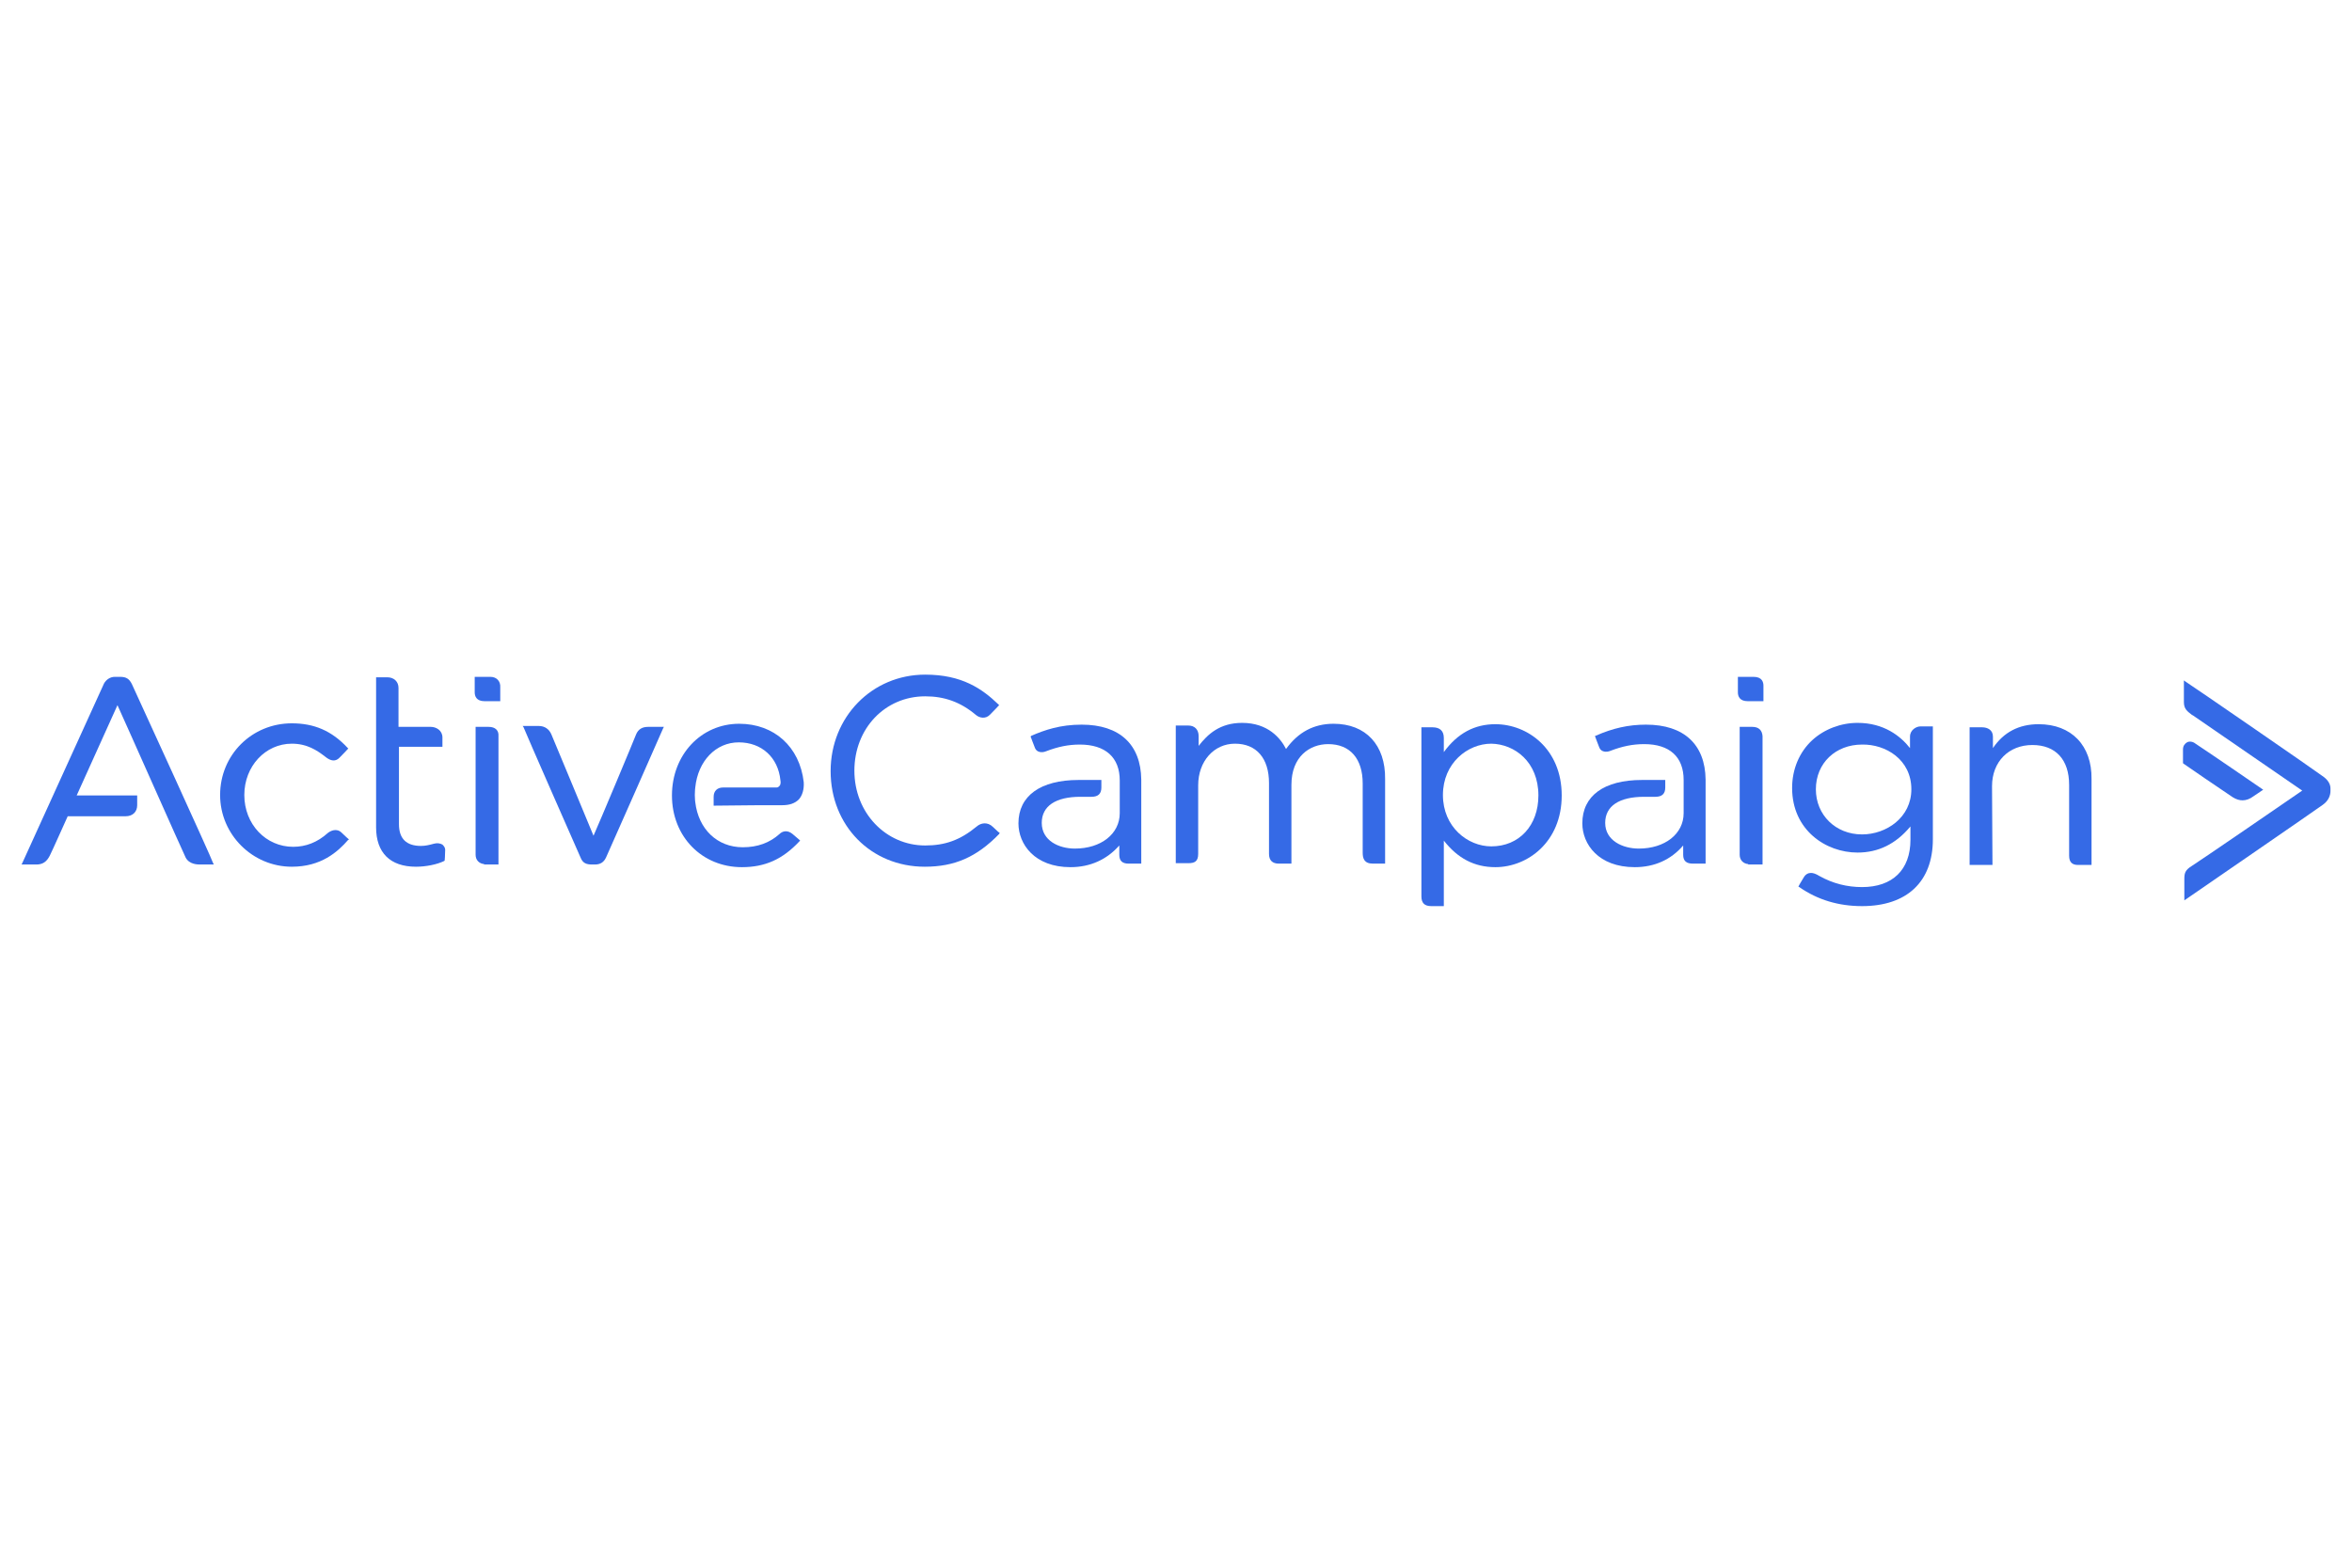 <svg width="900" height="600" viewBox="0 0 900 600" fill="none" xmlns="http://www.w3.org/2000/svg">
<path d="M671.011 259.049H665.008V264.978C665.008 266.503 665.694 268.366 668.781 268.366H674.785V262.437C674.785 261.082 674.27 259.049 671.011 259.049Z" fill="#356AE6"/>
<path d="M670.498 278.191H665.695V327.148C665.695 329.181 667.068 330.536 668.954 330.706V330.875H674.443V281.749C674.272 279.547 673.071 278.191 670.498 278.191Z" fill="#356AE6"/>
<path d="M379.935 316.476C377.877 314.443 375.304 314.951 373.76 316.306C367.414 321.557 361.582 323.59 354.035 323.59C338.941 323.59 326.934 311.055 326.934 294.961C326.934 278.868 338.598 266.502 354.035 266.502C361.411 266.502 367.586 268.704 373.417 273.617C374.79 274.802 377.191 275.311 378.906 273.447C380.45 271.922 381.994 270.228 381.994 270.228L382.336 269.89L381.994 269.551C375.819 263.622 368.1 258.201 354.035 258.201C333.624 258.201 317.844 274.464 317.844 295.131C317.844 315.967 333.281 331.721 353.864 331.721C365.356 331.721 373.76 327.995 382.336 319.186L382.508 318.847L382.336 318.508C382.336 318.847 381.822 318.17 379.935 316.476Z" fill="#356AE6"/>
<path d="M510.29 277.005C502.743 277.005 496.74 280.223 492.109 286.661C490.05 282.595 485.248 276.666 475.3 276.666C466.723 276.666 462.092 281.07 458.662 285.475V281.748C458.662 279.207 457.118 277.682 454.717 277.682H449.914V330.366H454.717C457.118 330.366 458.49 329.689 458.49 326.809V300.552C458.49 291.404 464.493 284.628 472.555 284.628C480.788 284.628 485.591 290.218 485.591 299.705V326.809C485.591 329.35 486.963 330.536 489.364 330.536H494.167V300.382C494.167 289.541 501.199 284.797 508.232 284.797C516.637 284.797 521.439 290.387 521.439 299.874V326.301C521.439 328.503 521.954 330.536 525.384 330.536H530.015V298.18C530.187 285.136 522.64 277.005 510.29 277.005Z" fill="#356AE6"/>
<path d="M572.208 277.175C564.318 277.175 557.8 280.563 552.483 287.847V282.426C552.483 279.716 550.939 278.361 548.194 278.361H543.906V343.072C543.906 345.613 545.107 346.799 547.68 346.799H552.483V321.727C557.8 328.503 564.146 331.891 572.208 331.891C584.557 331.891 597.593 322.235 597.593 304.448C597.593 286.661 584.557 277.175 572.208 277.175ZM588.674 304.448C588.674 315.968 581.298 323.93 570.664 323.93C561.573 323.93 552.14 316.476 552.14 304.279C552.14 292.082 561.573 284.628 570.664 284.628C579.583 284.798 588.674 291.574 588.674 304.448Z" fill="#356AE6"/>
<path d="M730.869 281.917V286.322C727.267 281.748 720.92 276.666 710.8 276.666C704.454 276.666 698.108 279.038 693.476 283.273C688.502 287.846 685.758 294.453 685.758 301.568C685.758 317.661 698.622 326.301 710.8 326.301C718.69 326.301 725.38 323.082 731.04 316.306V321.388C731.04 332.907 724.179 339.514 712.515 339.514C706.855 339.514 701.366 338.159 696.221 335.279C694.849 334.432 693.82 334.093 692.962 334.093C691.933 334.093 690.904 334.601 690.217 335.787C688.845 337.989 688.331 339.006 688.331 339.006L688.159 339.344L688.502 339.514C695.534 344.427 703.596 346.798 712.515 346.798C729.667 346.798 739.616 337.481 739.616 321.219V278.021H734.813C733.27 278.021 730.869 279.376 730.869 281.917ZM731.383 302.076C731.383 312.918 721.778 319.355 712.516 319.355C702.396 319.355 694.849 311.901 694.849 302.076C694.849 292.081 702.396 284.967 712.516 284.967C721.606 284.797 731.383 290.726 731.383 302.076Z" fill="#356AE6"/>
<path d="M780.094 277.175C772.547 277.175 766.715 280.224 762.599 286.322V281.918C762.599 279.377 760.541 278.361 758.482 278.361H753.68V331.044H762.427L762.256 300.891C762.256 291.574 768.602 285.137 777.693 285.137C786.612 285.137 791.758 290.727 791.758 300.383V327.487C791.758 330.028 792.958 331.044 795.188 331.044H800.334V298.181C800.506 285.306 792.615 277.175 780.094 277.175Z" fill="#356AE6"/>
<path d="M629.84 277.344C623.151 277.344 617.148 278.699 610.63 281.579L610.287 281.748L610.459 282.087C610.459 282.087 611.316 284.459 612.002 286.153C612.688 287.847 614.747 288.016 616.29 287.339C620.75 285.645 624.695 284.798 629.155 284.798C638.931 284.798 644.249 289.71 644.249 298.519V311.224C644.249 319.186 637.045 324.776 627.096 324.776C620.921 324.776 614.232 321.727 614.232 314.951C614.232 308.514 619.549 304.956 629.155 304.956H633.443C636.016 304.956 637.216 303.771 637.216 301.399V298.519H628.297C613.717 298.519 605.484 304.618 605.484 315.12C605.484 323.082 611.659 331.891 625.553 331.891C633.1 331.891 639.446 329.011 644.077 323.59V327.148C644.077 329.52 645.278 330.536 647.851 330.536H652.653V298.35C652.482 284.967 644.42 277.344 629.84 277.344Z" fill="#356AE6"/>
<path d="M413.896 277.344C405.663 277.344 399.831 279.377 394.685 281.579L394.342 281.918L394.514 282.256C394.514 282.256 395.371 284.628 396.057 286.322C396.743 288.016 398.802 288.185 400.345 287.508C404.805 285.814 408.75 284.967 413.21 284.967C422.986 284.967 428.475 289.879 428.475 298.688V311.224C428.475 319.186 421.271 324.776 411.323 324.776C405.148 324.776 398.63 321.727 398.63 314.951C398.63 308.514 403.947 304.956 413.381 304.956H417.669C420.242 304.956 421.443 303.77 421.443 301.399V298.519H412.695C398.116 298.519 389.711 304.617 389.711 315.12C389.711 323.082 395.886 331.891 409.608 331.891C417.155 331.891 423.501 329.011 428.304 323.59V327.148C428.304 329.519 429.504 330.536 431.906 330.536H436.708V298.349C436.537 284.967 428.475 277.344 413.896 277.344Z" fill="#356AE6"/>
<path d="M888.672 296.994C887.472 295.978 838.588 262.267 836.358 260.912L835.672 260.403V268.704C835.672 271.414 837.044 272.261 838.759 273.617L839.102 273.786C841.504 275.48 876.323 299.366 880.954 302.585C876.323 305.803 840.989 330.028 838.759 331.383C836.015 333.077 835.843 334.263 835.843 336.634V344.596C835.843 344.596 887.815 308.852 888.844 308.005C891.245 306.311 891.76 304.109 891.76 302.754V301.737C891.76 300.044 890.731 298.349 888.672 296.994Z" fill="#356AE6"/>
<path d="M858.141 306.311C859.513 306.311 860.885 305.803 862.257 304.787C863.973 303.601 865.516 302.585 865.516 302.585L866.031 302.246L865.516 301.907C865.344 301.737 842.532 286.153 840.131 284.628C839.102 283.781 837.729 283.612 836.872 284.12C836.014 284.628 835.328 285.475 835.328 286.83V292.082L835.5 292.251C835.672 292.421 851.28 303.093 854.367 305.126C855.74 305.973 856.94 306.311 858.141 306.311Z" fill="#356AE6"/>
<path d="M130.709 318.678C128.823 316.814 126.421 318 125.392 318.847C121.447 322.405 116.988 324.099 112.185 324.099C101.722 324.099 93.489 315.459 93.489 304.279C93.489 293.268 101.55 284.628 111.67 284.628C117.502 284.628 121.276 287.169 124.363 289.541C126.593 291.404 128.48 291.574 130.023 289.879C131.396 288.524 132.939 286.83 132.939 286.83L133.282 286.492L132.939 286.153C126.936 279.716 120.247 276.836 111.67 276.836C96.405 276.836 84.227 288.863 84.227 304.279C84.227 319.356 96.576 331.722 111.67 331.722C122.819 331.722 129.166 326.132 133.282 321.388H133.625L133.282 321.05C133.282 321.05 132.425 320.372 130.709 318.678Z" fill="#356AE6"/>
<path d="M187.652 259.049H181.648V264.978C181.648 266.503 182.334 268.366 185.422 268.366H191.425V263.115C191.597 260.743 190.053 259.049 187.652 259.049Z" fill="#356AE6"/>
<path d="M186.966 278.191H181.992V327.148C181.992 329.181 183.364 330.536 185.251 330.706V330.875H190.74V281.749C190.912 279.547 189.539 278.191 186.966 278.191Z" fill="#356AE6"/>
<path d="M243.403 281.071C242.717 282.934 229.681 314.104 227.109 319.864C224.707 313.935 211.671 282.765 210.985 281.071C210.128 279.038 208.412 277.853 206.183 277.853H200.008L200.351 278.361C200.523 279.038 221.277 326.301 222.134 328.165C222.992 330.367 224.364 330.875 226.594 330.875H227.623C229.681 330.875 231.053 330.028 231.911 328.165C232.769 326.301 253.523 279.377 253.694 278.869L254.037 278.191H248.034C245.804 278.191 244.261 279.038 243.403 281.071Z" fill="#356AE6"/>
<path d="M297.09 301.398H276.679C274.449 301.398 273.077 302.754 273.077 304.956V308.344H273.591C283.368 308.175 294.689 308.175 299.32 308.175C302.064 308.175 304.122 307.497 305.666 305.973C307.038 304.448 307.725 302.076 307.553 299.366C306.009 285.814 296.232 277.005 282.854 277.005C268.274 277.005 257.125 288.863 257.125 304.448C257.125 320.202 268.617 331.891 283.883 331.891C292.802 331.891 299.491 328.842 305.838 322.066L306.181 321.727L305.838 321.388C305.838 321.388 304.637 320.372 303.265 319.186C301.207 317.492 299.32 318.17 298.291 319.186C294.517 322.574 289.886 324.268 284.226 324.268C274.449 324.268 267.245 317.323 266.044 306.989C266.044 306.989 265.872 305.803 265.872 304.279C265.872 302.585 266.044 301.399 266.044 301.399C267.073 291.235 273.934 284.12 282.682 284.12C291.43 284.12 297.776 289.88 298.634 298.689C298.806 299.536 298.634 300.213 298.462 300.552C297.947 301.229 297.604 301.398 297.09 301.398Z" fill="#356AE6"/>
<path d="M50.437 261.759C49.408 259.726 48.207 259.049 45.977 259.049H43.919C42.204 259.049 40.66 260.065 39.802 261.59C39.116 263.115 8.928 329.52 8.585 330.198L8.242 330.875H13.902C16.304 330.875 17.848 329.859 19.048 327.487C20.077 325.454 25.051 314.274 25.909 312.41H48.035C50.78 312.41 52.495 310.716 52.495 308.175V304.448H29.34L44.948 269.89C48.207 277.005 69.991 326.132 71.02 328.165C72.392 330.875 75.651 330.875 76.68 330.875H81.826L81.483 330.198C81.483 329.52 51.466 263.962 50.437 261.759Z" fill="#356AE6"/>
<path d="M169.3 323.251C168.442 322.743 167.241 322.574 166.041 322.913C164.154 323.421 162.782 323.76 161.066 323.76C155.578 323.76 152.662 321.049 152.662 315.459V285.814H169.3V282.256C169.3 279.546 166.898 278.191 164.84 278.191H152.49V263.283C152.49 260.912 150.775 259.218 148.202 259.218H143.914V316.645C143.914 326.301 149.231 331.722 159.18 331.722C162.953 331.722 167.241 330.874 169.986 329.519L170.157 329.35V329.18C170.157 329.18 170.329 327.655 170.329 325.792C170.501 324.437 169.814 323.759 169.3 323.251Z" fill="#356AE6"/>
</svg>
